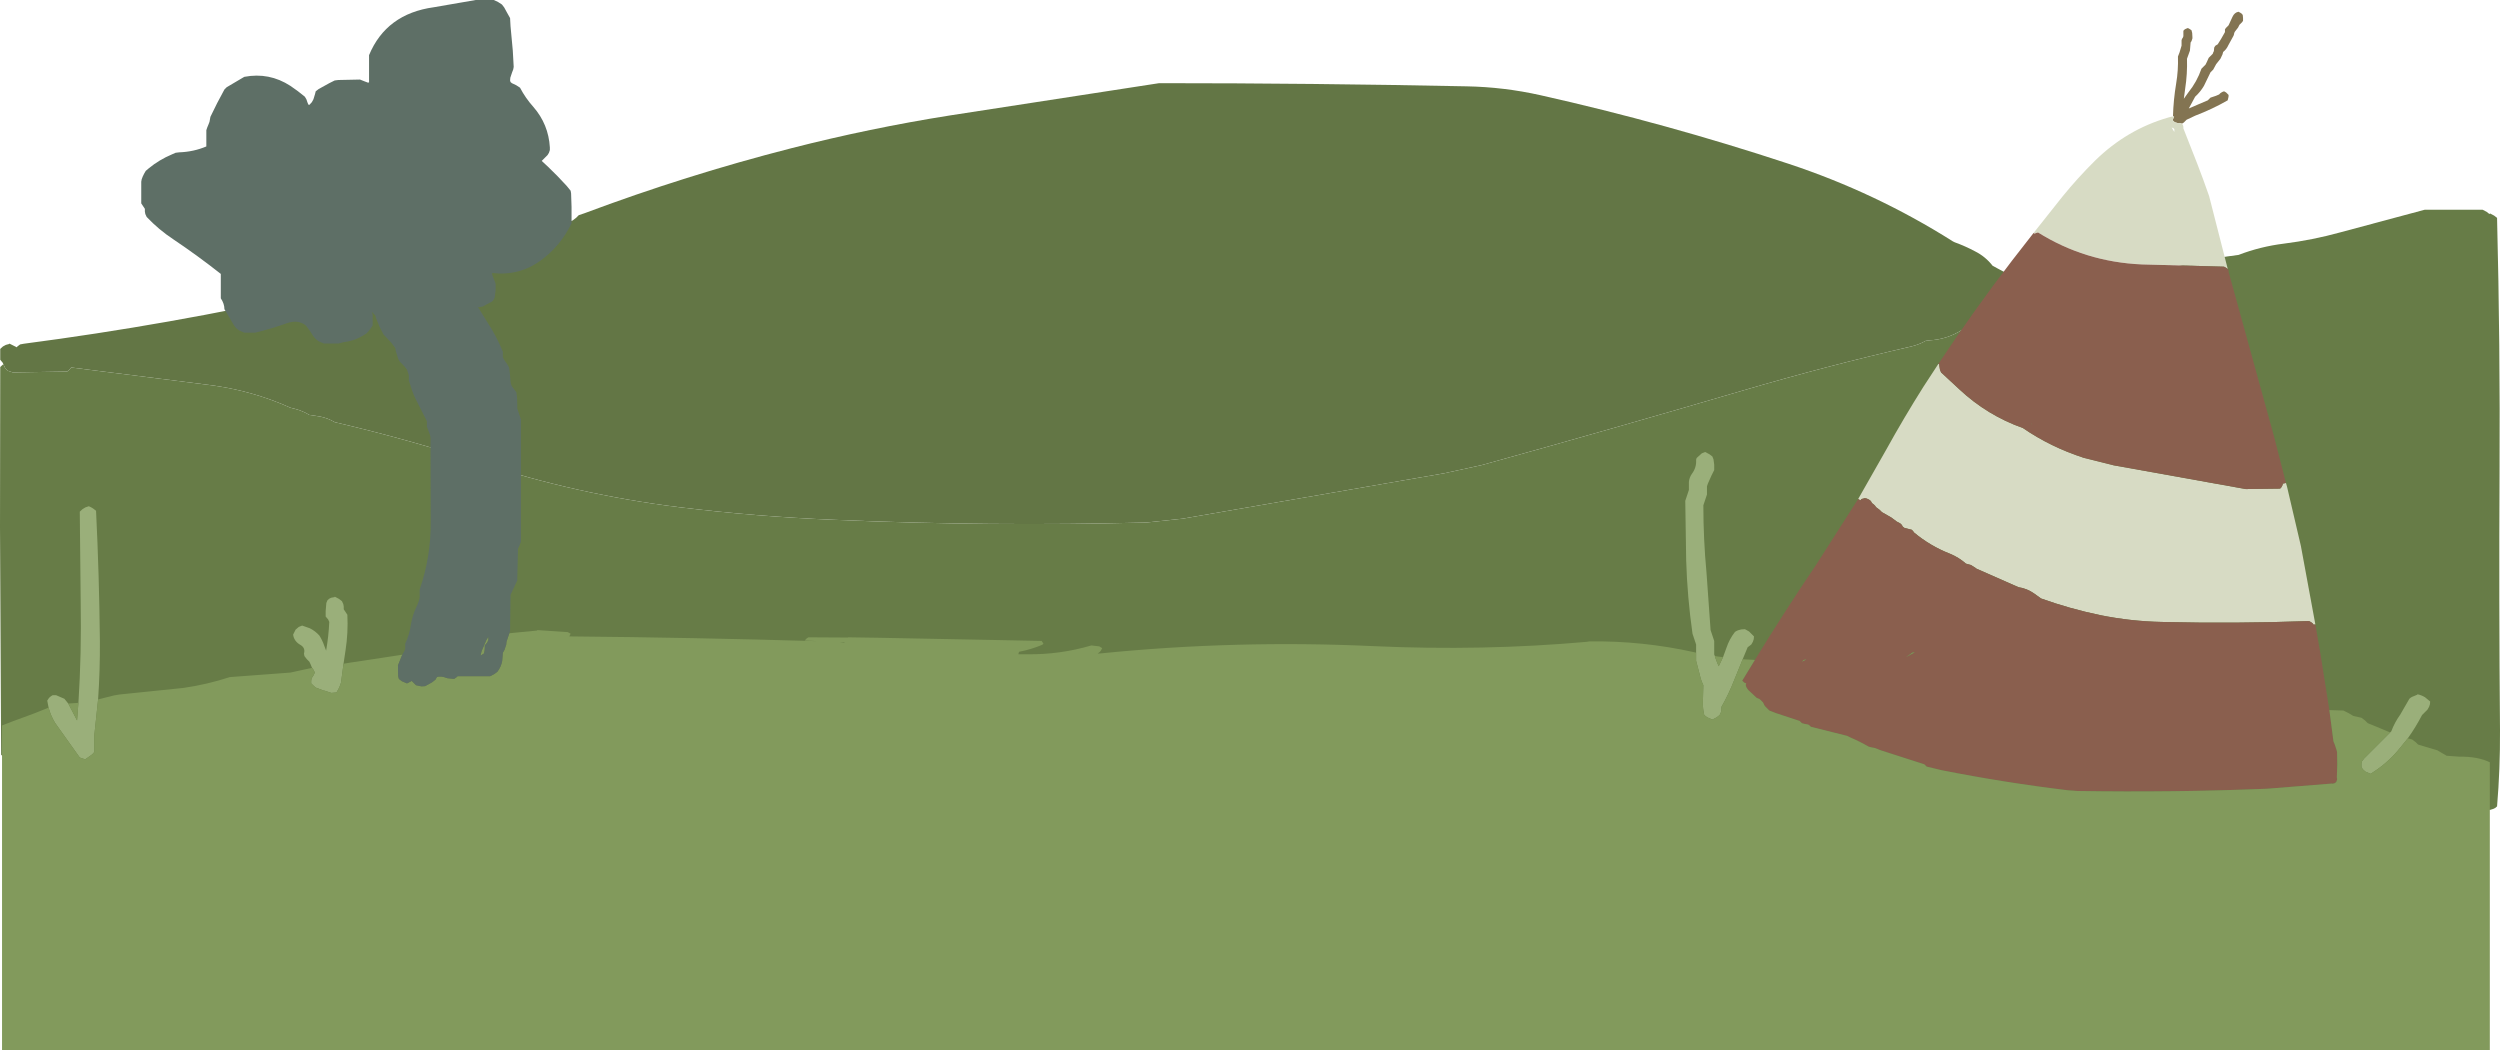<?xml version="1.0" encoding="UTF-8" standalone="no"?>
<svg xmlns:xlink="http://www.w3.org/1999/xlink" height="232.4px" width="553.1px" xmlns="http://www.w3.org/2000/svg">
  <g transform="matrix(1.0, 0.0, 0.0, 1.0, 276.25, 32.4)">
    <path d="M177.55 35.0 L179.3 34.45 199.95 28.05 Q209.35 25.2 219.0 24.0 223.8 22.15 229.05 21.5 235.4 20.7 241.55 19.0 L260.2 14.0 273.0 14.0 273.95 14.5 274.5 14.95 274.6 14.9 274.6 14.8 275.55 15.3 276.2 15.8 Q276.9 43.85 276.75 72.2 276.6 100.7 276.85 129.2 276.9 137.7 276.2 146.0 L275.8 146.35 275.4 146.55 274.6 146.8 273.45 146.3 272.8 145.8 Q206.5 145.9 140.2 145.25 L125.8 144.5 107.4 143.6 Q-30.75 144.5 -168.6 142.0 L-179.4 141.75 -255.4 138.4 -256.0 137.8 -256.4 137.4 -261.4 136.3 -262.6 136.0 -263.2 135.4 -263.6 135.0 -263.8 134.85 -264.95 134.3 -265.6 133.8 Q-268.5 133.75 -271.05 132.5 -271.6 132.2 -272.2 132.0 L-272.35 131.85 -272.4 134.4 -272.85 134.95 -273.45 135.35 -274.2 135.6 -275.35 135.1 -276.0 134.6 -276.25 84.2 -276.2 48.8 -275.6 48.25 -275.5 48.2 -275.4 48.4 -275.15 48.95 -274.6 49.6 -273.4 50.0 -261.4 49.8 -260.85 49.35 -260.5 48.9 -254.2 49.7 -230.1 52.75 Q-220.55 53.95 -212.0 57.8 L-211.0 58.05 Q-209.3 58.5 -207.8 59.4 L-205.45 59.75 Q-203.7 60.1 -202.2 61.0 -185.9 64.8 -170.0 70.0 -148.55 77.0 -126.1 79.8 -108.95 81.9 -91.75 82.6 -57.2 84.1 -22.6 83.2 L-14.6 82.35 43.3 72.3 51.55 70.5 Q80.6 62.45 109.5 53.95 127.9 48.55 146.6 44.25 148.3 43.85 149.8 43.0 L150.6 42.9 Q154.5 42.7 157.8 40.6 L173.1 36.35 173.4 36.6 173.45 37.2 173.65 37.75 174.2 38.4 175.35 38.9 175.85 39.1 177.0 39.6 179.4 39.55 180.2 39.4 180.75 38.95 181.15 38.4 181.35 37.8 181.4 37.2 Q180.9 36.6 180.25 36.3 L177.55 35.0" fill="#677c47" fill-rule="evenodd" stroke="none"/>
    <path d="M-275.5 48.2 L-275.65 47.85 -276.2 47.2 -276.2 46.6 -276.2 46.0 -276.2 45.4 -276.2 44.8 -275.6 44.25 -274.95 43.9 -274.2 43.7 -274.2 43.6 -272.6 44.4 -272.55 44.45 -272.4 44.25 -271.8 43.8 -271.0 43.65 Q-238.9 39.45 -207.0 32.35 -178.65 26.05 -151.0 16.85 L-149.6 16.4 -148.8 15.8 -148.2 15.2 -147.0 14.8 Q-124.45 6.35 -101.2 0.4 -83.8 -4.05 -66.15 -6.85 L-19.8 -14.0 Q14.2 -14.0 48.2 -13.3 56.45 -13.15 64.5 -11.35 92.4 -5.1 119.5 3.85 138.8 10.25 155.8 21.0 L156.2 21.2 Q158.55 22.05 160.7 23.2 163.0 24.35 164.6 26.4 L165.8 27.05 171.15 29.9 175.2 32.2 175.65 32.8 176.2 33.4 176.9 34.05 177.2 34.6 177.5 35.0 177.55 35.0 180.25 36.3 Q180.9 36.6 181.4 37.2 L181.35 37.8 181.15 38.4 180.75 38.95 180.2 39.4 179.4 39.55 177.0 39.6 175.85 39.1 175.35 38.9 174.2 38.4 173.65 37.75 173.45 37.2 173.4 36.6 173.1 36.35 157.8 40.6 Q154.5 42.7 150.6 42.9 L149.8 43.0 Q148.3 43.85 146.6 44.25 127.9 48.55 109.5 53.95 80.6 62.45 51.55 70.5 L43.3 72.3 -14.6 82.35 -22.6 83.2 Q-57.2 84.1 -91.75 82.6 -108.95 81.9 -126.1 79.8 -148.55 77.0 -170.0 70.0 -185.9 64.8 -202.2 61.0 -203.7 60.1 -205.45 59.75 L-207.8 59.4 Q-209.3 58.5 -211.0 58.05 L-212.0 57.8 Q-220.55 53.95 -230.1 52.75 L-254.2 49.7 -260.5 48.9 -260.85 49.35 -261.4 49.8 -273.4 50.0 -274.6 49.6 -275.15 48.95 -275.4 48.4 -275.5 48.2" fill="#637645" fill-rule="evenodd" stroke="none"/>
    <path d="M204.7 -6.6 L204.5 -6.7 Q204.6 -10.3 205.2 -13.9 205.7 -16.85 205.6 -19.9 L205.95 -20.8 206.4 -22.3 206.4 -22.6 206.4 -22.9 206.4 -23.5 206.5 -23.8 206.7 -24.1 206.8 -24.4 206.8 -24.7 206.8 -25.0 206.8 -25.6 207.1 -25.9 207.4 -26.05 207.8 -26.2 208.25 -25.95 208.6 -25.7 208.75 -25.1 208.8 -24.2 208.8 -23.9 208.7 -23.6 208.6 -23.3 208.4 -23.0 208.25 -21.2 207.6 -19.4 Q207.7 -16.05 207.2 -12.8 L206.9 -10.55 207.9 -11.95 Q209.8 -14.3 210.8 -17.2 L211.1 -17.5 211.4 -17.8 211.7 -18.1 212.0 -18.7 212.4 -19.6 212.7 -19.9 213.0 -20.2 213.3 -20.5 213.4 -20.8 213.55 -21.1 213.6 -21.7 213.65 -21.95 213.9 -22.3 214.4 -22.6 215.15 -23.8 216.0 -25.3 216.0 -25.6 216.0 -25.9 216.2 -26.2 216.5 -26.5 216.8 -26.8 217.65 -28.65 Q218.1 -29.65 219.0 -29.8 L219.45 -29.55 219.8 -29.3 219.95 -29.0 220.0 -28.4 220.0 -27.8 219.8 -27.5 219.5 -27.2 219.2 -26.9 218.9 -26.3 218.2 -25.4 218.05 -25.1 218.0 -24.8 217.9 -24.5 216.75 -22.4 Q216.35 -21.5 215.6 -20.9 L215.45 -20.35 215.0 -19.4 214.05 -18.2 213.4 -17.0 213.1 -16.7 212.8 -16.4 211.35 -13.4 Q210.55 -12.05 209.4 -11.0 L208.0 -8.4 210.2 -9.35 212.2 -10.2 212.5 -10.5 212.8 -10.8 214.0 -11.2 214.7 -11.5 215.0 -11.8 215.4 -12.05 215.8 -12.2 216.25 -11.95 216.8 -11.4 216.8 -11.1 216.75 -10.8 216.6 -10.2 Q213.2 -8.25 209.4 -6.8 L207.5 -5.9 207.2 -5.6 206.9 -5.3 206.6 -5.1 206.45 -5.05 206.25 -5.1 205.9 -5.2 205.8 -5.1 204.9 -5.35 204.4 -5.8 204.75 -6.6 204.7 -6.6" fill="#837452" fill-rule="evenodd" stroke="none"/>
    <path d="M206.45 -5.05 L206.6 -4.9 206.75 -4.6 206.8 -4.3 206.8 -4.0 209.9 3.9 211.2 7.35 212.5 11.0 216.45 26.45 216.65 27.2 216.6 27.1 216.25 26.85 215.8 26.6 197.6 26.1 Q185.05 25.55 174.6 19.0 L174.6 19.05 174.2 19.15 173.9 19.3 173.65 19.15 180.0 11.15 Q183.45 6.9 187.3 3.1 194.3 -3.75 203.45 -6.4 L204.2 -6.6 204.7 -6.6 204.75 -6.6 204.4 -5.8 204.9 -5.35 205.8 -5.1 205.9 -5.2 206.25 -5.1 206.45 -5.05 M229.5 74.45 L229.75 75.35 232.8 88.4 236.0 105.75 235.6 105.8 235.4 105.5 235.05 105.25 234.6 105.0 Q218.3 105.6 202.0 105.2 195.15 105.05 188.45 103.7 181.7 102.3 175.3 100.0 L173.85 98.95 Q172.25 97.8 170.3 97.5 L161.0 93.4 160.9 93.3 159.8 92.6 158.7 92.3 Q157.1 90.9 155.15 90.1 150.8 88.4 147.2 85.4 L147.0 85.1 146.7 84.8 145.1 84.4 144.7 84.1 144.55 83.8 144.3 83.5 143.9 83.25 143.4 83.0 142.2 82.1 140.1 80.9 139.6 80.4 138.8 79.8 138.6 79.5 138.3 79.2 137.9 78.9 137.75 78.6 137.5 78.3 137.1 78.05 136.6 77.85 136.2 77.8 136.2 77.85 135.6 78.0 135.35 78.3 134.85 78.0 141.05 67.1 Q144.95 60.05 149.3 53.15 L152.6 48.1 152.8 48.2 152.8 48.5 152.95 49.4 153.2 50.0 157.25 53.75 Q163.4 59.5 171.3 62.3 177.4 66.5 184.8 68.9 L191.4 70.55 220.6 75.8 228.2 75.7 228.45 75.45 228.75 74.9 228.8 74.6 229.5 74.45 M204.8 -3.5 L204.8 -3.8 204.65 -4.0 204.2 -4.2 204.8 -3.2 204.8 -3.5 M173.4 61.7 L173.2 61.4 173.1 61.1 173.4 61.7" fill="#d7dbc4" fill-rule="evenodd" stroke="none"/>
    <path d="M216.65 27.2 L216.8 27.4 216.8 27.7 216.8 27.75 219.35 36.95 226.85 64.15 229.5 74.45 228.8 74.6 228.75 74.9 228.45 75.45 228.2 75.7 220.6 75.8 191.4 70.55 184.8 68.9 Q177.4 66.5 171.3 62.3 163.4 59.5 157.25 53.75 L153.2 50.0 152.95 49.4 152.8 48.5 152.8 48.2 152.6 48.1 Q160.35 36.4 168.9 25.25 L173.65 19.15 173.9 19.3 174.2 19.15 174.6 19.05 174.6 19.0 Q185.05 25.55 197.6 26.1 L215.8 26.6 216.25 26.85 216.6 27.1 216.65 27.2 M236.0 105.75 L237.1 112.1 239.1 124.7 240.0 131.6 240.25 132.2 240.65 133.4 240.8 134.0 240.85 136.7 240.75 139.7 240.8 139.8 240.8 140.1 240.7 140.4 240.65 140.55 240.6 140.6 240.5 140.7 240.4 140.8 240.2 140.9 239.8 141.0 239.7 140.95 225.35 142.1 Q204.4 142.95 183.4 142.6 L181.3 142.45 Q167.2 140.75 153.3 138.0 L150.0 137.2 149.7 136.9 149.5 136.7 139.85 133.6 138.6 133.1 137.8 132.95 137.2 132.8 Q135.2 131.65 133.0 130.7 L132.4 130.4 124.4 128.4 124.1 128.1 123.8 127.9 123.0 127.75 122.4 127.6 122.1 127.3 121.9 127.1 116.6 125.35 115.2 124.8 114.9 124.5 114.6 124.2 114.3 123.9 114.05 123.55 113.95 123.3 113.8 123.0 113.5 122.7 113.2 122.4 113.0 122.25 112.4 122.0 110.85 120.55 Q110.2 120.0 110.0 119.3 L110.0 119.0 110.1 118.8 109.7 118.65 109.2 118.2 112.0 113.6 Q118.55 102.9 125.65 92.4 L134.85 78.0 135.35 78.3 135.6 78.0 136.2 77.85 136.2 77.8 136.6 77.85 137.1 78.05 137.5 78.3 137.75 78.6 137.9 78.9 138.3 79.2 138.6 79.5 138.8 79.8 139.6 80.4 140.1 80.9 142.2 82.1 143.4 83.0 143.9 83.25 144.3 83.5 144.55 83.8 144.7 84.1 145.1 84.4 146.7 84.8 147.0 85.1 147.2 85.4 Q150.8 88.4 155.15 90.1 157.1 90.9 158.7 92.3 L159.8 92.6 160.9 93.3 161.0 93.4 170.3 97.5 Q172.25 97.8 173.85 98.95 L175.3 100.0 Q181.7 102.3 188.45 103.7 195.15 105.05 202.0 105.2 218.3 105.6 234.6 105.0 L235.05 105.25 235.4 105.5 235.6 105.8 236.0 105.75 M173.4 61.7 L173.1 61.1 173.2 61.4 173.4 61.7 M122.4 114.0 L123.4 113.5 122.8 113.6 122.4 114.0 M145.4 113.0 L147.4 111.9 146.8 112.0 146.35 112.35 145.4 113.0" fill="#8a5f4e" fill-rule="evenodd" stroke="none"/>
    <path d="M252.55 129.65 L252.8 129.4 Q253.55 127.4 254.75 125.75 L256.8 122.2 Q257.1 121.9 257.45 121.75 L258.55 121.3 258.6 121.2 Q259.5 121.4 260.25 121.85 L261.4 122.8 261.35 123.4 261.15 124.0 260.8 124.6 260.2 125.2 259.6 125.8 Q258.2 128.5 256.45 130.95 L254.25 133.65 Q251.6 136.75 248.2 138.8 L247.05 138.3 246.45 137.75 246.2 137.2 246.2 136.6 246.3 136.05 246.8 135.4 250.4 131.8 252.55 129.65 M-265.5 124.15 L-265.8 122.6 -265.4 122.0 -265.0 121.65 -264.6 121.4 -263.85 121.4 -262.0 122.2 -261.15 123.25 -260.5 124.5 -259.2 127.0 -258.9 123.1 Q-258.2 112.25 -258.4 100.6 L-258.6 80.8 -258.0 80.25 -257.35 79.85 -256.6 79.6 Q-256.1 79.8 -255.65 80.1 L-255.0 80.6 Q-254.3 94.85 -254.15 109.4 -254.1 115.95 -254.55 122.35 L-255.4 130.4 -255.4 131.6 -255.4 133.4 -255.4 134.0 -255.85 134.5 -257.4 135.6 -258.6 135.2 -264.05 127.55 Q-265.05 125.9 -265.5 124.15 M-207.2 115.35 L-207.3 115.15 -207.5 114.65 -207.8 114.0 -208.4 113.4 -208.9 112.75 -209.0 112.2 Q-208.65 110.95 -209.75 110.3 -211.2 109.5 -211.4 108.0 L-210.85 106.9 -210.15 106.3 -209.4 106.0 -207.7 106.6 Q-206.5 107.2 -205.6 108.2 -204.9 109.3 -204.5 110.5 L-204.1 111.55 Q-203.55 108.4 -203.4 105.2 L-203.65 104.65 -204.2 104.0 -204.2 102.8 -204.05 101.0 -203.8 100.4 -203.4 100.05 -203.0 99.85 -202.2 99.7 -202.2 99.6 -201.25 100.1 -200.6 100.6 -200.3 101.25 -200.2 101.8 -200.2 102.4 -199.8 103.0 -199.4 103.6 Q-199.2 107.6 -199.8 111.45 L-200.25 114.45 -200.8 118.6 -201.0 119.2 -201.25 119.8 -201.8 120.8 -202.95 120.9 -204.45 120.4 -204.6 120.4 -206.45 119.7 -207.4 118.8 -207.4 118.2 -207.3 117.65 -206.85 116.95 -206.6 116.4 -206.85 115.85 -207.2 115.35 M99.0 112.0 L99.0 110.8 99.0 110.2 98.8 109.6 98.6 109.0 98.2 107.8 Q97.05 99.75 96.8 91.6 L96.6 78.4 96.8 77.8 97.0 77.2 97.4 76.0 97.4 75.4 97.4 74.8 97.4 74.2 Q97.5 73.25 98.05 72.45 99.1 71.05 99.0 69.4 99.0 69.1 99.15 68.9 L100.25 67.9 101.0 67.6 101.95 68.1 102.6 68.6 102.85 69.25 103.0 70.4 103.0 71.6 102.4 72.8 101.6 74.6 101.4 75.2 101.4 75.8 101.4 76.4 101.4 77.0 101.2 77.6 101.0 78.2 100.6 79.4 Q100.6 86.9 101.3 94.35 L102.2 107.0 102.4 107.6 102.6 108.2 103.0 109.4 103.0 110.0 103.0 111.2 103.0 112.4 103.15 112.75 103.2 113.0 103.65 114.2 104.0 115.0 104.95 113.0 105.7 110.95 Q106.35 109.0 107.6 107.4 107.9 107.2 108.25 107.05 L109.0 106.85 109.8 106.8 110.7 107.3 111.8 108.4 111.75 109.0 111.55 109.6 111.2 110.2 110.4 110.8 109.3 113.45 107.45 118.0 Q106.25 121.1 104.6 124.0 L104.6 124.6 104.5 125.15 104.2 125.8 103.55 126.3 102.6 126.8 101.45 126.3 100.8 125.8 Q100.45 124.35 100.5 122.8 L100.6 119.2 Q100.05 118.05 99.8 116.85 L99.0 113.8 99.0 112.6 99.0 112.0" fill="#9aaf7a" fill-rule="evenodd" stroke="none"/>
    <path d="M239.1 124.7 L242.2 124.8 243.4 125.4 244.4 126.0 246.2 126.4 247.0 127.0 247.6 127.6 249.2 128.25 252.55 129.65 250.4 131.8 246.8 135.4 246.3 136.05 246.2 136.6 246.2 137.2 246.45 137.75 247.05 138.3 248.2 138.8 Q251.6 136.75 254.25 133.65 L256.45 130.95 257.4 131.2 258.2 131.8 258.6 132.2 258.8 132.35 263.0 133.6 264.0 134.2 264.8 134.65 265.0 134.8 267.8 135.0 Q271.95 134.95 274.6 136.25 L274.6 200.0 -275.8 200.0 -275.8 128.1 -273.35 127.15 -271.3 126.4 -268.6 125.4 -265.85 124.3 -265.5 124.15 Q-265.05 125.9 -264.05 127.55 L-258.6 135.2 -257.4 135.6 -255.85 134.5 -255.4 134.0 -255.4 133.4 -255.4 131.6 -255.4 130.4 -254.55 122.35 -254.2 122.25 -251.0 121.45 -249.8 121.25 -235.7 119.8 Q-230.45 119.05 -225.4 117.4 L-212.0 116.4 -207.2 115.35 -206.85 115.85 -206.6 116.4 -206.85 116.95 -207.3 117.65 -207.4 118.2 -207.4 118.8 -206.45 119.7 -204.6 120.4 -204.45 120.4 -202.95 120.9 -201.8 120.8 -201.25 119.8 -201.0 119.2 -200.8 118.6 -200.25 114.45 -198.8 114.2 -197.4 114.0 -187.25 112.45 -187.7 113.55 -188.2 114.8 -188.2 115.6 -188.2 116.0 -188.15 117.2 -188.0 117.8 -187.35 118.3 -186.2 118.8 -185.25 118.3 -185.15 118.25 -184.8 118.6 -184.2 119.2 -183.0 119.45 -182.2 119.4 -180.65 118.55 -179.9 117.95 -179.6 117.4 Q-178.8 117.05 -177.25 117.65 L-175.8 117.8 -175.4 117.55 -175.0 117.2 -167.8 117.2 -166.85 116.7 -166.2 116.2 Q-165.4 115.15 -165.15 113.85 L-165.0 112.0 -164.65 111.4 -164.25 110.2 -164.2 109.6 -163.8 108.4 -163.6 107.8 -163.55 107.7 -157.4 107.1 -157.4 107.0 -150.65 107.45 -150.0 107.8 -150.25 108.3 -150.3 108.4 -150.0 108.4 Q-122.85 108.65 -95.45 109.45 L-98.2 109.3 -97.85 108.9 -97.4 108.6 -88.7 108.65 -88.6 108.6 -81.9 108.7 -55.85 109.2 -45.8 109.4 -45.4 110.0 -45.65 110.25 Q-48.15 111.3 -50.8 111.8 L-50.95 112.35 -49.0 112.35 Q-41.75 112.45 -34.8 110.4 L-33.05 110.6 -32.4 111.0 -32.7 111.55 -32.9 111.8 -33.4 112.2 -32.65 112.15 Q-2.7 109.15 27.6 110.55 51.8 111.65 74.8 109.6 L75.4 109.5 Q87.15 109.35 98.6 111.9 L99.0 112.0 99.0 112.6 99.0 113.8 99.8 116.85 Q100.05 118.05 100.6 119.2 L100.5 122.8 Q100.45 124.35 100.8 125.8 L101.45 126.3 102.6 126.8 103.55 126.3 104.2 125.8 104.5 125.15 104.6 124.6 104.6 124.0 Q106.25 121.1 107.45 118.0 L109.3 113.45 112.0 113.6 109.2 118.2 109.7 118.65 110.1 118.8 110.0 119.0 110.0 119.3 Q110.2 120.0 110.85 120.55 L112.4 122.0 113.0 122.25 113.2 122.4 113.5 122.7 113.8 123.0 113.95 123.3 114.05 123.55 114.3 123.9 114.6 124.2 114.9 124.5 115.2 124.8 116.6 125.35 121.9 127.1 122.1 127.3 122.4 127.6 123.0 127.75 123.8 127.9 124.1 128.1 124.4 128.4 132.4 130.4 133.0 130.7 Q135.2 131.65 137.2 132.8 L137.8 132.95 138.6 133.1 139.85 133.6 149.5 136.7 149.7 136.9 150.0 137.2 153.3 138.0 Q167.2 140.75 181.3 142.45 L183.4 142.6 Q204.4 142.95 225.35 142.1 L239.7 140.95 239.8 141.0 240.2 140.9 240.4 140.8 240.5 140.7 240.6 140.6 240.65 140.55 240.7 140.4 240.8 140.1 240.8 139.8 240.75 139.7 240.85 136.7 240.8 134.0 240.65 133.4 240.25 132.2 240.0 131.6 239.1 124.7 M-261.15 123.25 L-258.9 123.1 -259.2 127.0 -260.5 124.5 -261.15 123.25 M103.15 112.75 L104.95 113.0 104.0 115.0 103.65 114.2 103.2 113.0 103.15 112.75 M122.4 114.0 L122.8 113.6 123.4 113.5 122.4 114.0 M145.4 113.0 L146.35 112.35 146.8 112.0 147.4 111.9 145.4 113.0 M-168.2 108.6 L-168.2 109.2 -168.45 109.75 -169.0 110.4 -169.0 111.0 -169.05 111.6 -169.2 112.2 -169.95 112.65 -169.7 111.65 -168.65 109.2 -168.3 108.65 -168.2 108.6 M-89.55 109.8 L-89.45 109.8 -89.4 109.7 -90.45 109.65 -89.55 109.8" fill="#829a5c" fill-rule="evenodd" stroke="none"/>
    <path d="M-187.25 112.45 L-186.85 111.75 -186.6 111.2 -186.6 110.6 -186.6 110.0 Q-185.65 108.0 -185.35 105.8 -185.0 103.65 -184.05 101.7 -183.6 100.8 -183.4 99.8 L-183.4 99.2 -183.4 98.6 -183.4 98.0 Q-180.9 90.8 -180.95 83.0 L-181.0 65.6 -181.0 64.4 -181.1 63.85 -181.35 63.2 -181.8 62.0 -181.8 61.4 -181.8 60.8 -183.9 56.65 Q-184.85 54.9 -185.4 53.0 L-185.8 51.8 -185.8 51.2 -185.8 50.6 -186.0 50.0 -186.2 49.4 -186.65 48.8 -187.2 48.2 -187.8 47.6 -188.15 47.0 -188.7 45.2 -188.8 44.6 -189.65 43.45 -191.4 41.6 -192.3 39.85 -193.05 38.0 -193.2 37.4 -194.0 36.6 -193.8 37.2 -193.8 37.8 -193.8 38.4 -193.8 39.0 -193.8 39.6 -194.2 40.2 -194.65 40.8 -195.2 41.4 -196.2 42.0 Q-198.05 43.05 -200.2 43.3 L-201.4 43.6 -204.6 43.6 -205.75 43.1 -206.4 42.6 -206.95 41.95 -207.65 40.85 -208.6 39.6 Q-210.3 38.25 -212.75 39.1 -216.25 40.35 -219.8 41.2 L-222.2 41.2 -223.35 40.7 -224.0 40.2 -224.5 39.55 -225.5 37.85 -226.6 36.0 -226.65 35.4 -226.8 34.8 -227.05 34.2 -227.4 33.6 -227.4 33.0 -227.4 31.2 -227.4 28.8 -227.4 28.2 Q-232.4 24.25 -237.9 20.55 -241.1 18.45 -243.8 15.6 L-244.1 14.95 -244.2 14.4 -244.2 13.8 -244.6 13.2 -245.0 12.6 -245.0 12.0 -245.0 10.8 -245.0 8.4 -245.0 7.8 -244.9 7.25 -244.65 6.6 -244.35 6.0 -244.0 5.4 -243.35 4.85 Q-241.05 2.95 -238.2 1.75 L-237.4 1.4 -236.6 1.3 Q-233.45 1.2 -230.6 0.0 L-230.6 -0.6 -230.6 -1.8 -230.6 -3.6 -230.4 -4.2 -230.15 -4.8 -229.9 -5.45 -229.8 -6.0 -229.7 -6.55 -228.2 -9.6 -226.6 -12.6 -226.1 -13.1 -222.8 -15.05 -222.2 -15.4 Q-216.7 -16.45 -212.0 -13.4 -210.35 -12.3 -208.8 -11.0 L-208.45 -10.4 -208.25 -9.8 -208.05 -9.3 Q-208.0 -9.2 -207.8 -9.2 L-207.25 -9.8 -206.9 -10.45 -206.55 -11.6 -206.4 -12.2 -205.75 -12.7 -203.4 -14.0 -202.2 -14.6 -201.4 -14.7 -196.6 -14.8 -195.6 -14.4 -194.8 -14.1 -194.6 -14.2 -194.6 -14.8 -194.6 -17.2 -194.6 -20.2 Q-190.8 -29.35 -180.25 -30.8 L-171.0 -32.4 -167.0 -32.4 -166.05 -31.95 -165.2 -31.4 -164.7 -30.75 -164.1 -29.65 -163.4 -28.4 -163.3 -26.6 -162.8 -21.2 -162.6 -17.6 -162.7 -17.05 -162.95 -16.4 -163.35 -15.2 -163.4 -14.6 -163.3 -14.25 -163.0 -14.0 -162.05 -13.55 -161.2 -13.0 Q-160.0 -10.7 -158.25 -8.75 -154.9 -4.9 -154.6 0.2 L-154.6 0.8 -154.8 1.4 -155.1 1.9 -156.4 3.2 -155.05 4.45 Q-152.9 6.5 -150.9 8.7 L-150.0 9.8 -149.9 10.4 -149.8 13.4 -149.8 17.0 Q-152.2 22.0 -156.65 25.25 -161.4 28.7 -167.4 28.0 L-167.3 28.55 -167.05 29.2 -166.8 29.8 -166.6 30.4 -166.6 31.0 -166.6 31.6 -166.65 32.2 -166.8 33.4 -167.05 33.95 -167.45 34.35 -168.8 35.05 -169.4 35.4 -170.2 35.55 -170.5 35.55 -168.45 38.85 Q-166.4 41.95 -165.0 45.4 L-165.0 46.0 -165.0 46.6 -164.75 47.15 -163.85 48.45 -163.6 49.0 -163.45 50.2 -163.3 52.0 -163.2 52.6 -162.95 53.15 -162.45 53.8 -162.0 54.4 -161.85 55.6 -161.8 57.4 -161.8 58.0 -161.6 58.6 -161.4 59.2 -161.0 60.4 -161.0 73.0 -161.0 87.4 -161.2 88.0 -161.45 88.6 -161.65 89.0 -161.8 95.4 -161.8 96.0 -163.3 99.2 -163.4 107.2 -163.55 107.7 -163.6 107.8 -163.8 108.4 -164.2 109.6 -164.25 110.2 -164.65 111.4 -165.0 112.0 -165.15 113.85 Q-165.4 115.15 -166.2 116.2 L-166.85 116.7 -167.8 117.2 -175.0 117.2 -175.4 117.55 -175.8 117.8 -177.25 117.65 Q-178.8 117.05 -179.6 117.4 L-179.9 117.95 -180.65 118.55 -182.2 119.4 -183.0 119.45 -184.2 119.2 -184.8 118.6 -185.15 118.25 -185.25 118.3 -186.2 118.8 -187.35 118.3 -188.0 117.8 -188.15 117.2 -188.2 116.0 -188.2 115.6 -188.2 114.8 -187.7 113.55 -187.25 112.45 M-168.3 108.65 L-168.65 109.2 -169.7 111.65 -169.95 112.65 -169.2 112.2 -169.05 111.6 -169.0 111.0 -169.0 110.4 -168.45 109.75 -168.2 109.2 -168.2 108.6 -168.2 108.45 -168.3 108.65" fill="#5e6f66" fill-rule="evenodd" stroke="none"/>
  </g>
</svg>

